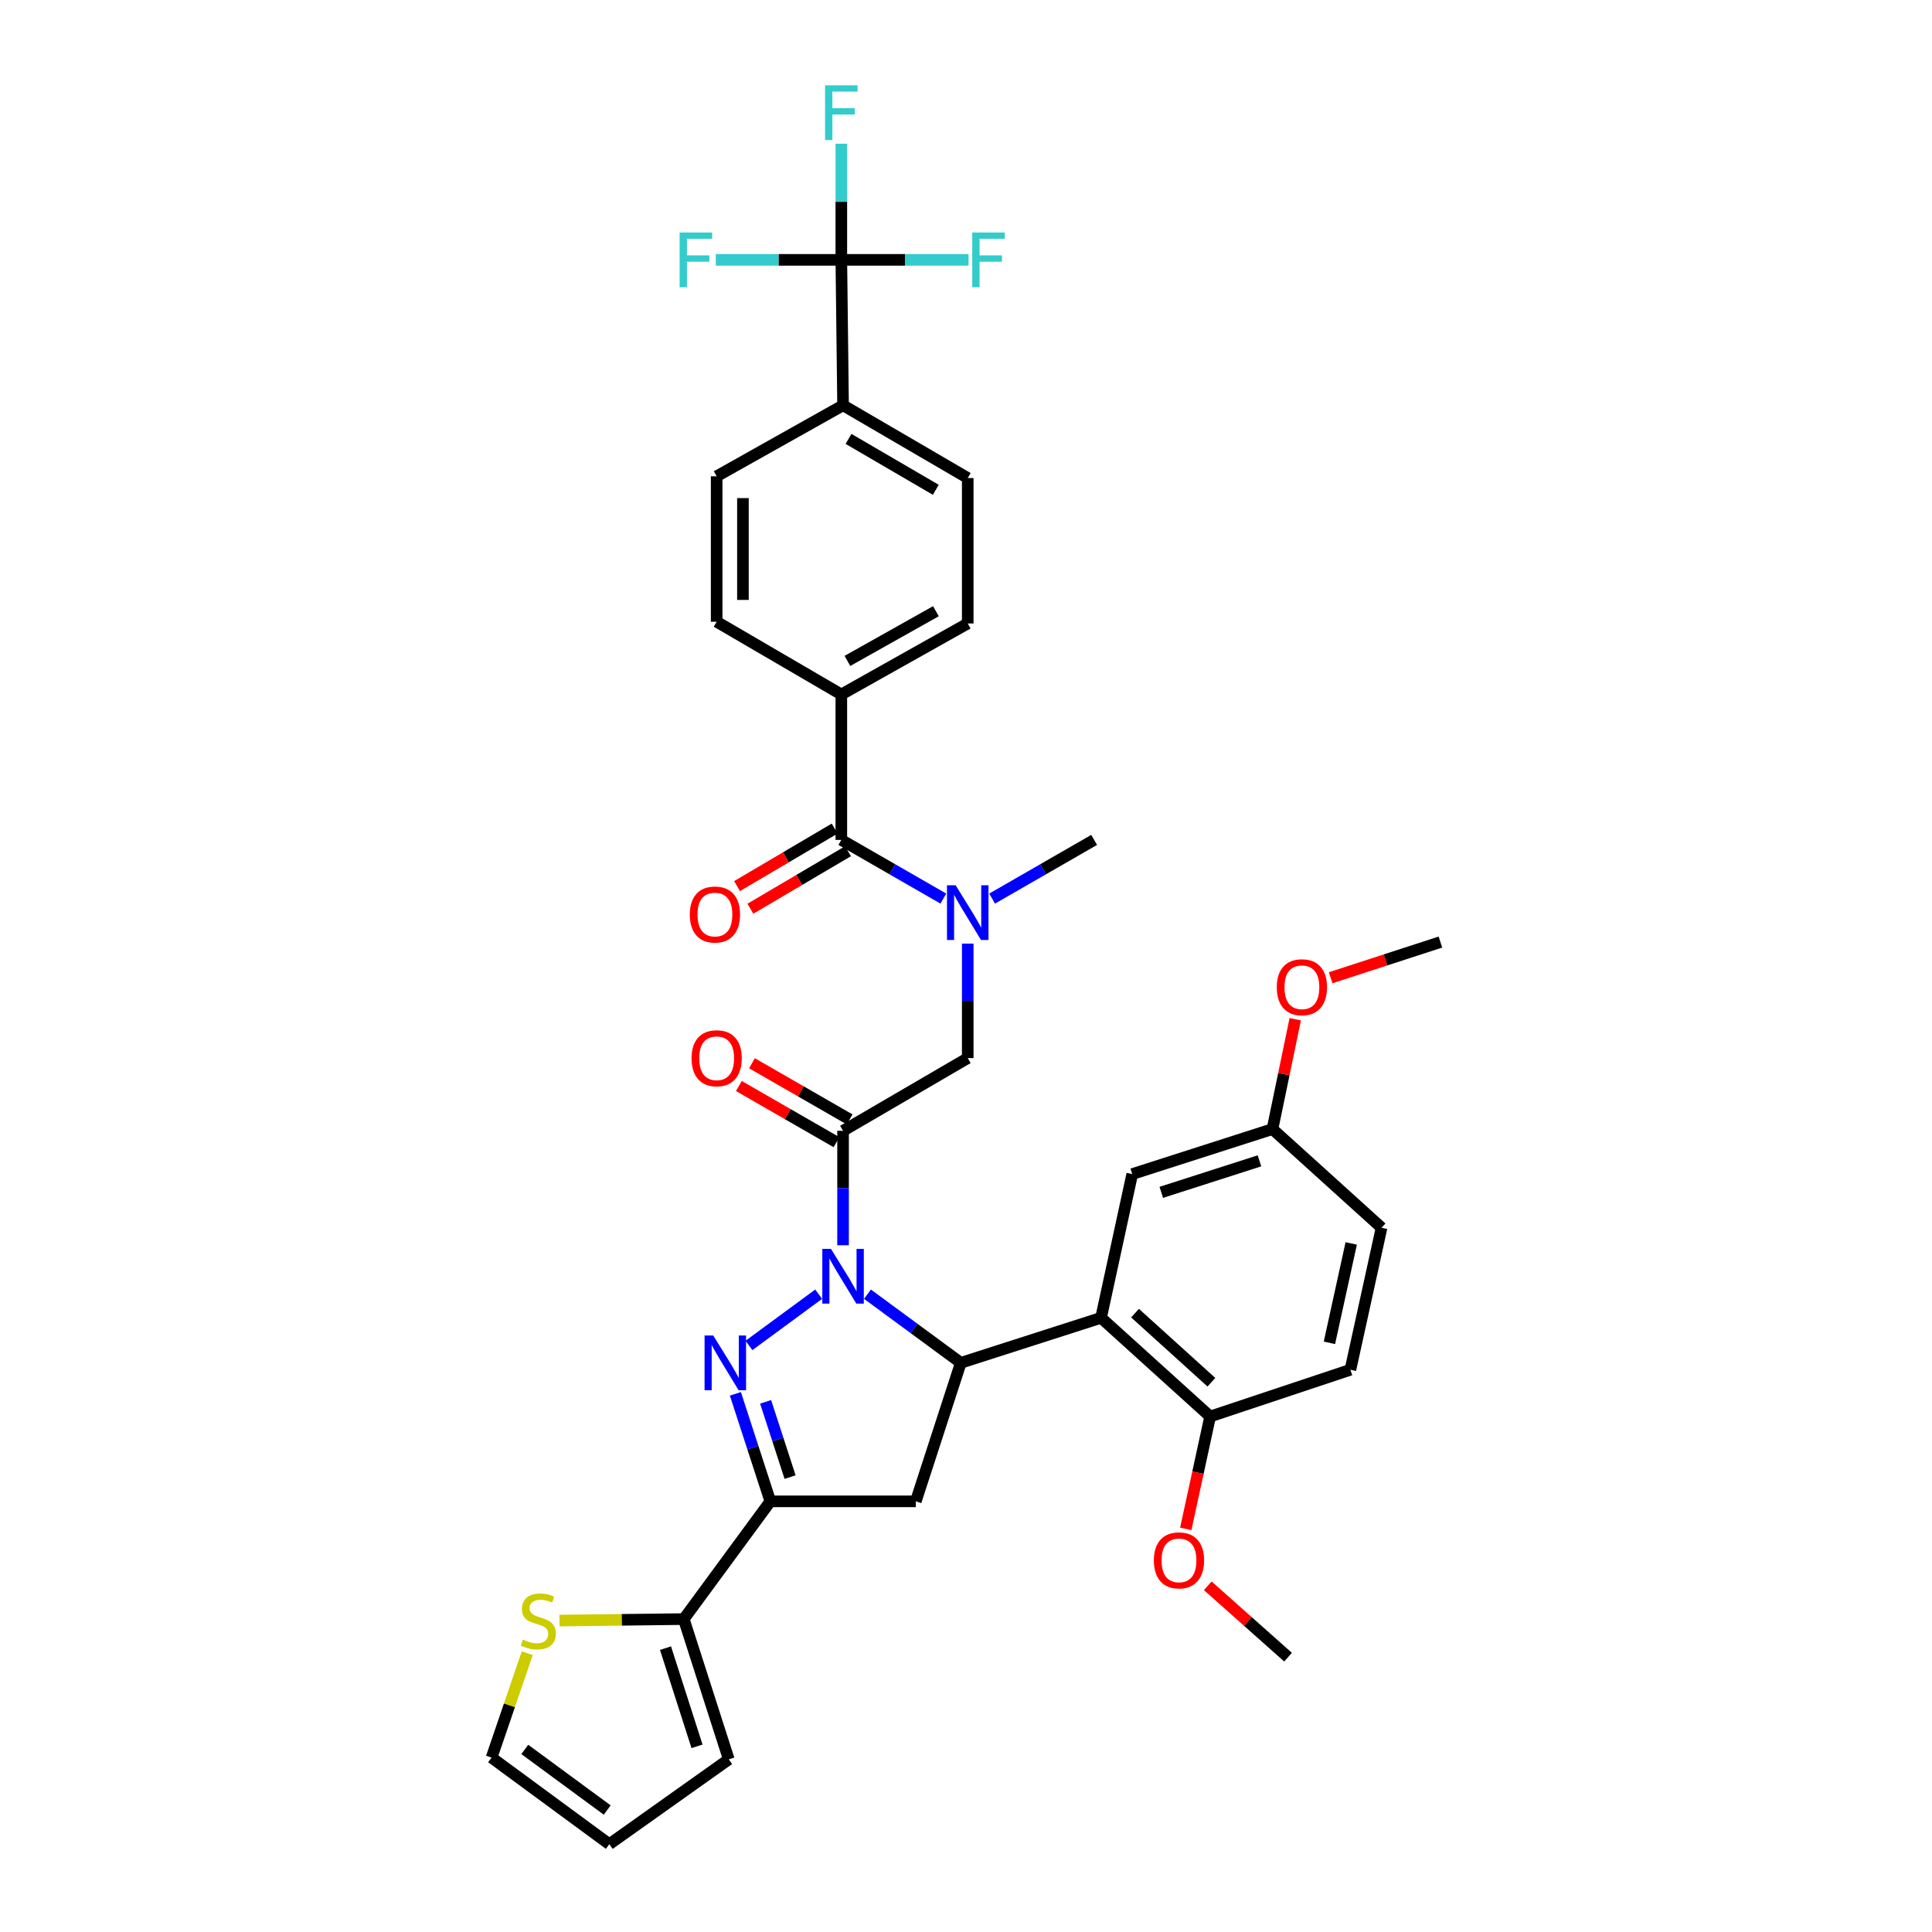 <?xml version='1.0' encoding='iso-8859-1'?>
<svg version='1.1' baseProfile='full'
              xmlns='http://www.w3.org/2000/svg'
                      xmlns:rdkit='http://www.rdkit.org/xml'
                      xmlns:xlink='http://www.w3.org/1999/xlink'
                  xml:space='preserve'
width='1000px' height='1000px' viewBox='0 0 1000 1000'>
<!-- END OF HEADER -->
<rect style='opacity:1.0;fill:#FFFFFF;stroke:none' width='1000' height='1000' x='0' y='0'> </rect>
<path class='bond-0' d='M 513.526,465.111 L 539.924,449.923' style='fill:none;fill-rule:evenodd;stroke:#0000FF;stroke-width:6px;stroke-linecap:butt;stroke-linejoin:miter;stroke-opacity:1' />
<path class='bond-0' d='M 539.924,449.923 L 566.322,434.735' style='fill:none;fill-rule:evenodd;stroke:#000000;stroke-width:6px;stroke-linecap:butt;stroke-linejoin:miter;stroke-opacity:1' />
<path class='bond-1' d='M 500.899,488.417 L 500.899,518.04' style='fill:none;fill-rule:evenodd;stroke:#0000FF;stroke-width:6px;stroke-linecap:butt;stroke-linejoin:miter;stroke-opacity:1' />
<path class='bond-1' d='M 500.899,518.04 L 500.899,547.663' style='fill:none;fill-rule:evenodd;stroke:#000000;stroke-width:6px;stroke-linecap:butt;stroke-linejoin:miter;stroke-opacity:1' />
<path class='bond-2' d='M 488.272,465.111 L 461.87,449.923' style='fill:none;fill-rule:evenodd;stroke:#0000FF;stroke-width:6px;stroke-linecap:butt;stroke-linejoin:miter;stroke-opacity:1' />
<path class='bond-2' d='M 461.87,449.923 L 435.468,434.735' style='fill:none;fill-rule:evenodd;stroke:#000000;stroke-width:6px;stroke-linecap:butt;stroke-linejoin:miter;stroke-opacity:1' />
<path class='bond-3' d='M 435.468,134.504 L 436.367,209.785' style='fill:none;fill-rule:evenodd;stroke:#000000;stroke-width:6px;stroke-linecap:butt;stroke-linejoin:miter;stroke-opacity:1' />
<path class='bond-4' d='M 435.468,134.504 L 435.468,104.447' style='fill:none;fill-rule:evenodd;stroke:#000000;stroke-width:6px;stroke-linecap:butt;stroke-linejoin:miter;stroke-opacity:1' />
<path class='bond-4' d='M 435.468,104.447 L 435.468,74.389' style='fill:none;fill-rule:evenodd;stroke:#33CCCC;stroke-width:6px;stroke-linecap:butt;stroke-linejoin:miter;stroke-opacity:1' />
<path class='bond-5' d='M 435.468,134.504 L 402.979,134.504' style='fill:none;fill-rule:evenodd;stroke:#000000;stroke-width:6px;stroke-linecap:butt;stroke-linejoin:miter;stroke-opacity:1' />
<path class='bond-5' d='M 402.979,134.504 L 370.49,134.504' style='fill:none;fill-rule:evenodd;stroke:#33CCCC;stroke-width:6px;stroke-linecap:butt;stroke-linejoin:miter;stroke-opacity:1' />
<path class='bond-6' d='M 435.468,134.504 L 468.396,134.504' style='fill:none;fill-rule:evenodd;stroke:#000000;stroke-width:6px;stroke-linecap:butt;stroke-linejoin:miter;stroke-opacity:1' />
<path class='bond-6' d='M 468.396,134.504 L 501.323,134.504' style='fill:none;fill-rule:evenodd;stroke:#33CCCC;stroke-width:6px;stroke-linecap:butt;stroke-linejoin:miter;stroke-opacity:1' />
<path class='bond-7' d='M 439.758,579.411 L 414.49,564.873' style='fill:none;fill-rule:evenodd;stroke:#000000;stroke-width:6px;stroke-linecap:butt;stroke-linejoin:miter;stroke-opacity:1' />
<path class='bond-7' d='M 414.49,564.873 L 389.222,550.336' style='fill:none;fill-rule:evenodd;stroke:#FF0000;stroke-width:6px;stroke-linecap:butt;stroke-linejoin:miter;stroke-opacity:1' />
<path class='bond-7' d='M 432.977,591.196 L 407.709,576.659' style='fill:none;fill-rule:evenodd;stroke:#000000;stroke-width:6px;stroke-linecap:butt;stroke-linejoin:miter;stroke-opacity:1' />
<path class='bond-7' d='M 407.709,576.659 L 382.441,562.121' style='fill:none;fill-rule:evenodd;stroke:#FF0000;stroke-width:6px;stroke-linecap:butt;stroke-linejoin:miter;stroke-opacity:1' />
<path class='bond-8' d='M 436.367,585.304 L 500.899,547.663' style='fill:none;fill-rule:evenodd;stroke:#000000;stroke-width:6px;stroke-linecap:butt;stroke-linejoin:miter;stroke-opacity:1' />
<path class='bond-9' d='M 436.367,585.304 L 436.367,614.923' style='fill:none;fill-rule:evenodd;stroke:#000000;stroke-width:6px;stroke-linecap:butt;stroke-linejoin:miter;stroke-opacity:1' />
<path class='bond-9' d='M 436.367,614.923 L 436.367,644.542' style='fill:none;fill-rule:evenodd;stroke:#0000FF;stroke-width:6px;stroke-linecap:butt;stroke-linejoin:miter;stroke-opacity:1' />
<path class='bond-10' d='M 432.018,428.877 L 406.756,443.759' style='fill:none;fill-rule:evenodd;stroke:#000000;stroke-width:6px;stroke-linecap:butt;stroke-linejoin:miter;stroke-opacity:1' />
<path class='bond-10' d='M 406.756,443.759 L 381.493,458.64' style='fill:none;fill-rule:evenodd;stroke:#FF0000;stroke-width:6px;stroke-linecap:butt;stroke-linejoin:miter;stroke-opacity:1' />
<path class='bond-10' d='M 438.919,440.593 L 413.657,455.474' style='fill:none;fill-rule:evenodd;stroke:#000000;stroke-width:6px;stroke-linecap:butt;stroke-linejoin:miter;stroke-opacity:1' />
<path class='bond-10' d='M 413.657,455.474 L 388.394,470.356' style='fill:none;fill-rule:evenodd;stroke:#FF0000;stroke-width:6px;stroke-linecap:butt;stroke-linejoin:miter;stroke-opacity:1' />
<path class='bond-11' d='M 435.468,434.735 L 435.468,359.454' style='fill:none;fill-rule:evenodd;stroke:#000000;stroke-width:6px;stroke-linecap:butt;stroke-linejoin:miter;stroke-opacity:1' />
<path class='bond-12' d='M 436.367,209.785 L 500.899,247.425' style='fill:none;fill-rule:evenodd;stroke:#000000;stroke-width:6px;stroke-linecap:butt;stroke-linejoin:miter;stroke-opacity:1' />
<path class='bond-12' d='M 439.196,227.176 L 484.369,253.524' style='fill:none;fill-rule:evenodd;stroke:#000000;stroke-width:6px;stroke-linecap:butt;stroke-linejoin:miter;stroke-opacity:1' />
<path class='bond-13' d='M 436.367,209.785 L 370.944,246.526' style='fill:none;fill-rule:evenodd;stroke:#000000;stroke-width:6px;stroke-linecap:butt;stroke-linejoin:miter;stroke-opacity:1' />
<path class='bond-14' d='M 435.468,359.454 L 370.944,321.814' style='fill:none;fill-rule:evenodd;stroke:#000000;stroke-width:6px;stroke-linecap:butt;stroke-linejoin:miter;stroke-opacity:1' />
<path class='bond-15' d='M 435.468,359.454 L 500.899,322.706' style='fill:none;fill-rule:evenodd;stroke:#000000;stroke-width:6px;stroke-linecap:butt;stroke-linejoin:miter;stroke-opacity:1' />
<path class='bond-15' d='M 438.625,342.087 L 484.426,316.363' style='fill:none;fill-rule:evenodd;stroke:#000000;stroke-width:6px;stroke-linecap:butt;stroke-linejoin:miter;stroke-opacity:1' />
<path class='bond-16' d='M 448.999,669.873 L 473.155,687.637' style='fill:none;fill-rule:evenodd;stroke:#0000FF;stroke-width:6px;stroke-linecap:butt;stroke-linejoin:miter;stroke-opacity:1' />
<path class='bond-16' d='M 473.155,687.637 L 497.311,705.401' style='fill:none;fill-rule:evenodd;stroke:#000000;stroke-width:6px;stroke-linecap:butt;stroke-linejoin:miter;stroke-opacity:1' />
<path class='bond-17' d='M 423.736,669.873 L 387.663,696.4' style='fill:none;fill-rule:evenodd;stroke:#0000FF;stroke-width:6px;stroke-linecap:butt;stroke-linejoin:miter;stroke-opacity:1' />
<path class='bond-18' d='M 398.727,777.093 L 353.918,838.037' style='fill:none;fill-rule:evenodd;stroke:#000000;stroke-width:6px;stroke-linecap:butt;stroke-linejoin:miter;stroke-opacity:1' />
<path class='bond-19' d='M 398.727,777.093 L 474.008,777.093' style='fill:none;fill-rule:evenodd;stroke:#000000;stroke-width:6px;stroke-linecap:butt;stroke-linejoin:miter;stroke-opacity:1' />
<path class='bond-20' d='M 398.727,777.093 L 389.683,749.269' style='fill:none;fill-rule:evenodd;stroke:#000000;stroke-width:6px;stroke-linecap:butt;stroke-linejoin:miter;stroke-opacity:1' />
<path class='bond-20' d='M 389.683,749.269 L 380.639,721.445' style='fill:none;fill-rule:evenodd;stroke:#0000FF;stroke-width:6px;stroke-linecap:butt;stroke-linejoin:miter;stroke-opacity:1' />
<path class='bond-20' d='M 408.945,764.543 L 402.614,745.066' style='fill:none;fill-rule:evenodd;stroke:#000000;stroke-width:6px;stroke-linecap:butt;stroke-linejoin:miter;stroke-opacity:1' />
<path class='bond-20' d='M 402.614,745.066 L 396.283,725.589' style='fill:none;fill-rule:evenodd;stroke:#0000FF;stroke-width:6px;stroke-linecap:butt;stroke-linejoin:miter;stroke-opacity:1' />
<path class='bond-21' d='M 474.008,777.093 L 497.311,705.401' style='fill:none;fill-rule:evenodd;stroke:#000000;stroke-width:6px;stroke-linecap:butt;stroke-linejoin:miter;stroke-opacity:1' />
<path class='bond-22' d='M 497.311,705.401 L 569.902,682.097' style='fill:none;fill-rule:evenodd;stroke:#000000;stroke-width:6px;stroke-linecap:butt;stroke-linejoin:miter;stroke-opacity:1' />
<path class='bond-23' d='M 353.918,838.037 L 321.755,838.421' style='fill:none;fill-rule:evenodd;stroke:#000000;stroke-width:6px;stroke-linecap:butt;stroke-linejoin:miter;stroke-opacity:1' />
<path class='bond-23' d='M 321.755,838.421 L 289.593,838.805' style='fill:none;fill-rule:evenodd;stroke:#CCCC00;stroke-width:6px;stroke-linecap:butt;stroke-linejoin:miter;stroke-opacity:1' />
<path class='bond-24' d='M 353.918,838.037 L 377.214,910.636' style='fill:none;fill-rule:evenodd;stroke:#000000;stroke-width:6px;stroke-linecap:butt;stroke-linejoin:miter;stroke-opacity:1' />
<path class='bond-24' d='M 344.466,853.081 L 360.773,903.9' style='fill:none;fill-rule:evenodd;stroke:#000000;stroke-width:6px;stroke-linecap:butt;stroke-linejoin:miter;stroke-opacity:1' />
<path class='bond-25' d='M 272.906,855.686 L 263.671,882.711' style='fill:none;fill-rule:evenodd;stroke:#CCCC00;stroke-width:6px;stroke-linecap:butt;stroke-linejoin:miter;stroke-opacity:1' />
<path class='bond-25' d='M 263.671,882.711 L 254.436,909.737' style='fill:none;fill-rule:evenodd;stroke:#000000;stroke-width:6px;stroke-linecap:butt;stroke-linejoin:miter;stroke-opacity:1' />
<path class='bond-26' d='M 569.902,682.097 L 626.366,733.183' style='fill:none;fill-rule:evenodd;stroke:#000000;stroke-width:6px;stroke-linecap:butt;stroke-linejoin:miter;stroke-opacity:1' />
<path class='bond-26' d='M 587.494,679.678 L 627.019,715.438' style='fill:none;fill-rule:evenodd;stroke:#000000;stroke-width:6px;stroke-linecap:butt;stroke-linejoin:miter;stroke-opacity:1' />
<path class='bond-27' d='M 569.902,682.097 L 586.037,607.708' style='fill:none;fill-rule:evenodd;stroke:#000000;stroke-width:6px;stroke-linecap:butt;stroke-linejoin:miter;stroke-opacity:1' />
<path class='bond-28' d='M 626.366,733.183 L 698.965,708.981' style='fill:none;fill-rule:evenodd;stroke:#000000;stroke-width:6px;stroke-linecap:butt;stroke-linejoin:miter;stroke-opacity:1' />
<path class='bond-29' d='M 626.366,733.183 L 620.062,762.263' style='fill:none;fill-rule:evenodd;stroke:#000000;stroke-width:6px;stroke-linecap:butt;stroke-linejoin:miter;stroke-opacity:1' />
<path class='bond-29' d='M 620.062,762.263 L 613.757,791.342' style='fill:none;fill-rule:evenodd;stroke:#FF0000;stroke-width:6px;stroke-linecap:butt;stroke-linejoin:miter;stroke-opacity:1' />
<path class='bond-30' d='M 586.037,607.708 L 658.628,584.405' style='fill:none;fill-rule:evenodd;stroke:#000000;stroke-width:6px;stroke-linecap:butt;stroke-linejoin:miter;stroke-opacity:1' />
<path class='bond-30' d='M 601.082,617.159 L 651.896,600.846' style='fill:none;fill-rule:evenodd;stroke:#000000;stroke-width:6px;stroke-linecap:butt;stroke-linejoin:miter;stroke-opacity:1' />
<path class='bond-31' d='M 698.965,708.981 L 715.093,635.491' style='fill:none;fill-rule:evenodd;stroke:#000000;stroke-width:6px;stroke-linecap:butt;stroke-linejoin:miter;stroke-opacity:1' />
<path class='bond-31' d='M 688.104,695.043 L 699.393,643.6' style='fill:none;fill-rule:evenodd;stroke:#000000;stroke-width:6px;stroke-linecap:butt;stroke-linejoin:miter;stroke-opacity:1' />
<path class='bond-32' d='M 658.628,584.405 L 715.093,635.491' style='fill:none;fill-rule:evenodd;stroke:#000000;stroke-width:6px;stroke-linecap:butt;stroke-linejoin:miter;stroke-opacity:1' />
<path class='bond-33' d='M 658.628,584.405 L 664.522,555.978' style='fill:none;fill-rule:evenodd;stroke:#000000;stroke-width:6px;stroke-linecap:butt;stroke-linejoin:miter;stroke-opacity:1' />
<path class='bond-33' d='M 664.522,555.978 L 670.415,527.551' style='fill:none;fill-rule:evenodd;stroke:#FF0000;stroke-width:6px;stroke-linecap:butt;stroke-linejoin:miter;stroke-opacity:1' />
<path class='bond-34' d='M 625.128,820.8 L 645.912,839.276' style='fill:none;fill-rule:evenodd;stroke:#FF0000;stroke-width:6px;stroke-linecap:butt;stroke-linejoin:miter;stroke-opacity:1' />
<path class='bond-34' d='M 645.912,839.276 L 666.696,857.752' style='fill:none;fill-rule:evenodd;stroke:#000000;stroke-width:6px;stroke-linecap:butt;stroke-linejoin:miter;stroke-opacity:1' />
<path class='bond-35' d='M 688.749,506.077 L 717.157,496.844' style='fill:none;fill-rule:evenodd;stroke:#FF0000;stroke-width:6px;stroke-linecap:butt;stroke-linejoin:miter;stroke-opacity:1' />
<path class='bond-35' d='M 717.157,496.844 L 745.564,487.611' style='fill:none;fill-rule:evenodd;stroke:#000000;stroke-width:6px;stroke-linecap:butt;stroke-linejoin:miter;stroke-opacity:1' />
<path class='bond-36' d='M 377.214,910.636 L 315.379,954.545' style='fill:none;fill-rule:evenodd;stroke:#000000;stroke-width:6px;stroke-linecap:butt;stroke-linejoin:miter;stroke-opacity:1' />
<path class='bond-37' d='M 254.436,909.737 L 315.379,954.545' style='fill:none;fill-rule:evenodd;stroke:#000000;stroke-width:6px;stroke-linecap:butt;stroke-linejoin:miter;stroke-opacity:1' />
<path class='bond-37' d='M 271.631,905.504 L 314.292,936.87' style='fill:none;fill-rule:evenodd;stroke:#000000;stroke-width:6px;stroke-linecap:butt;stroke-linejoin:miter;stroke-opacity:1' />
<path class='bond-38' d='M 500.899,247.425 L 500.899,322.706' style='fill:none;fill-rule:evenodd;stroke:#000000;stroke-width:6px;stroke-linecap:butt;stroke-linejoin:miter;stroke-opacity:1' />
<path class='bond-39' d='M 370.944,246.526 L 370.944,321.814' style='fill:none;fill-rule:evenodd;stroke:#000000;stroke-width:6px;stroke-linecap:butt;stroke-linejoin:miter;stroke-opacity:1' />
<path class='bond-39' d='M 384.541,257.819 L 384.541,310.521' style='fill:none;fill-rule:evenodd;stroke:#000000;stroke-width:6px;stroke-linecap:butt;stroke-linejoin:miter;stroke-opacity:1' />
<path  class='atom-0' d='M 494.639 458.215
L 503.919 473.215
Q 504.839 474.695, 506.319 477.375
Q 507.799 480.055, 507.879 480.215
L 507.879 458.215
L 511.639 458.215
L 511.639 486.535
L 507.759 486.535
L 497.799 470.135
Q 496.639 468.215, 495.399 466.015
Q 494.199 463.815, 493.839 463.135
L 493.839 486.535
L 490.159 486.535
L 490.159 458.215
L 494.639 458.215
' fill='#0000FF'/>
<path  class='atom-3' d='M 357.944 547.743
Q 357.944 540.943, 361.304 537.143
Q 364.664 533.343, 370.944 533.343
Q 377.224 533.343, 380.584 537.143
Q 383.944 540.943, 383.944 547.743
Q 383.944 554.623, 380.544 558.543
Q 377.144 562.423, 370.944 562.423
Q 364.704 562.423, 361.304 558.543
Q 357.944 554.663, 357.944 547.743
M 370.944 559.223
Q 375.264 559.223, 377.584 556.343
Q 379.944 553.423, 379.944 547.743
Q 379.944 542.183, 377.584 539.383
Q 375.264 536.543, 370.944 536.543
Q 366.624 536.543, 364.264 539.343
Q 361.944 542.143, 361.944 547.743
Q 361.944 553.463, 364.264 556.343
Q 366.624 559.223, 370.944 559.223
' fill='#FF0000'/>
<path  class='atom-6' d='M 357.046 473.354
Q 357.046 466.554, 360.406 462.754
Q 363.766 458.954, 370.046 458.954
Q 376.326 458.954, 379.686 462.754
Q 383.046 466.554, 383.046 473.354
Q 383.046 480.234, 379.646 484.154
Q 376.246 488.034, 370.046 488.034
Q 363.806 488.034, 360.406 484.154
Q 357.046 480.274, 357.046 473.354
M 370.046 484.834
Q 374.366 484.834, 376.686 481.954
Q 379.046 479.034, 379.046 473.354
Q 379.046 467.794, 376.686 464.994
Q 374.366 462.154, 370.046 462.154
Q 365.726 462.154, 363.366 464.954
Q 361.046 467.754, 361.046 473.354
Q 361.046 479.074, 363.366 481.954
Q 365.726 484.834, 370.046 484.834
' fill='#FF0000'/>
<path  class='atom-10' d='M 430.107 646.424
L 439.387 661.424
Q 440.307 662.904, 441.787 665.584
Q 443.267 668.264, 443.347 668.424
L 443.347 646.424
L 447.107 646.424
L 447.107 674.744
L 443.227 674.744
L 433.267 658.344
Q 432.107 656.424, 430.867 654.224
Q 429.667 652.024, 429.307 651.344
L 429.307 674.744
L 425.627 674.744
L 425.627 646.424
L 430.107 646.424
' fill='#0000FF'/>
<path  class='atom-14' d='M 369.164 691.241
L 378.444 706.241
Q 379.364 707.721, 380.844 710.401
Q 382.324 713.081, 382.404 713.241
L 382.404 691.241
L 386.164 691.241
L 386.164 719.561
L 382.284 719.561
L 372.324 703.161
Q 371.164 701.241, 369.924 699.041
Q 368.724 696.841, 368.364 696.161
L 368.364 719.561
L 364.684 719.561
L 364.684 691.241
L 369.164 691.241
' fill='#0000FF'/>
<path  class='atom-16' d='M 270.63 848.656
Q 270.95 848.776, 272.27 849.336
Q 273.59 849.896, 275.03 850.256
Q 276.51 850.576, 277.95 850.576
Q 280.63 850.576, 282.19 849.296
Q 283.75 847.976, 283.75 845.696
Q 283.75 844.136, 282.95 843.176
Q 282.19 842.216, 280.99 841.696
Q 279.79 841.176, 277.79 840.576
Q 275.27 839.816, 273.75 839.096
Q 272.27 838.376, 271.19 836.856
Q 270.15 835.336, 270.15 832.776
Q 270.15 829.216, 272.55 827.016
Q 274.99 824.816, 279.79 824.816
Q 283.07 824.816, 286.79 826.376
L 285.87 829.456
Q 282.47 828.056, 279.91 828.056
Q 277.15 828.056, 275.63 829.216
Q 274.11 830.336, 274.15 832.296
Q 274.15 833.816, 274.91 834.736
Q 275.71 835.656, 276.83 836.176
Q 277.99 836.696, 279.91 837.296
Q 282.47 838.096, 283.99 838.896
Q 285.51 839.696, 286.59 841.336
Q 287.71 842.936, 287.71 845.696
Q 287.71 849.616, 285.07 851.736
Q 282.47 853.816, 278.11 853.816
Q 275.59 853.816, 273.67 853.256
Q 271.79 852.736, 269.55 851.816
L 270.63 848.656
' fill='#CCCC00'/>
<path  class='atom-23' d='M 597.239 807.645
Q 597.239 800.845, 600.599 797.045
Q 603.959 793.245, 610.239 793.245
Q 616.519 793.245, 619.879 797.045
Q 623.239 800.845, 623.239 807.645
Q 623.239 814.525, 619.839 818.445
Q 616.439 822.325, 610.239 822.325
Q 603.999 822.325, 600.599 818.445
Q 597.239 814.565, 597.239 807.645
M 610.239 819.125
Q 614.559 819.125, 616.879 816.245
Q 619.239 813.325, 619.239 807.645
Q 619.239 802.085, 616.879 799.285
Q 614.559 796.445, 610.239 796.445
Q 605.919 796.445, 603.559 799.245
Q 601.239 802.045, 601.239 807.645
Q 601.239 813.365, 603.559 816.245
Q 605.919 819.125, 610.239 819.125
' fill='#FF0000'/>
<path  class='atom-24' d='M 660.864 510.994
Q 660.864 504.194, 664.224 500.394
Q 667.584 496.594, 673.864 496.594
Q 680.144 496.594, 683.504 500.394
Q 686.864 504.194, 686.864 510.994
Q 686.864 517.874, 683.464 521.794
Q 680.064 525.674, 673.864 525.674
Q 667.624 525.674, 664.224 521.794
Q 660.864 517.914, 660.864 510.994
M 673.864 522.474
Q 678.184 522.474, 680.504 519.594
Q 682.864 516.674, 682.864 510.994
Q 682.864 505.434, 680.504 502.634
Q 678.184 499.794, 673.864 499.794
Q 669.544 499.794, 667.184 502.594
Q 664.864 505.394, 664.864 510.994
Q 664.864 516.714, 667.184 519.594
Q 669.544 522.474, 673.864 522.474
' fill='#FF0000'/>
<path  class='atom-34' d='M 427.048 44.165
L 443.888 44.165
L 443.888 47.405
L 430.848 47.405
L 430.848 56.005
L 442.448 56.005
L 442.448 59.285
L 430.848 59.285
L 430.848 72.485
L 427.048 72.485
L 427.048 44.165
' fill='#33CCCC'/>
<path  class='atom-35' d='M 351.768 120.344
L 368.608 120.344
L 368.608 123.584
L 355.568 123.584
L 355.568 132.184
L 367.168 132.184
L 367.168 135.464
L 355.568 135.464
L 355.568 148.664
L 351.768 148.664
L 351.768 120.344
' fill='#33CCCC'/>
<path  class='atom-36' d='M 503.228 120.344
L 520.068 120.344
L 520.068 123.584
L 507.028 123.584
L 507.028 132.184
L 518.628 132.184
L 518.628 135.464
L 507.028 135.464
L 507.028 148.664
L 503.228 148.664
L 503.228 120.344
' fill='#33CCCC'/>
</svg>
